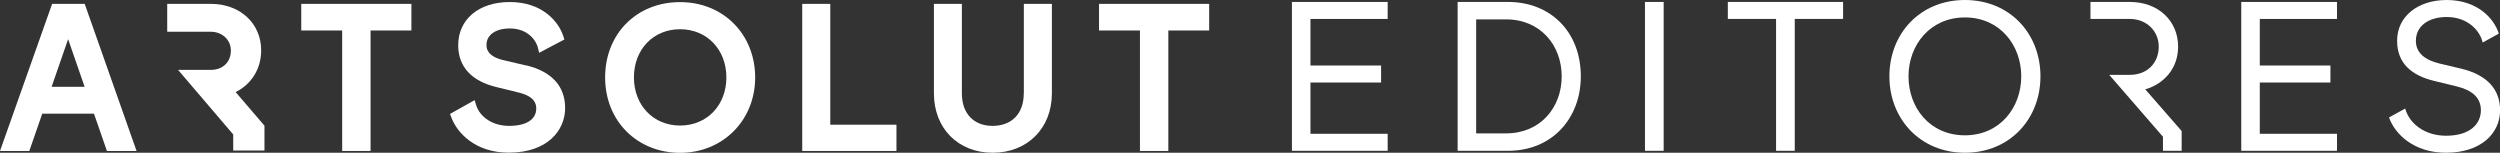 <?xml version="1.0" encoding="UTF-8"?>
<svg id="Capa_2" data-name="Capa 2" xmlns="http://www.w3.org/2000/svg" width="104.75mm" height="6.4mm" viewBox="0 0 296.92 18.14">
  <rect x="0" y="0" width="296.92" height="18.14" fill="#333333" stroke="none"/>
  <defs>
    <style>
      .cls-1 {
        fill: #fff;
      }
    </style>
  </defs>
  <g id="Capa_1-2" data-name="Capa 1">
    <g>
      <g>
        <path class="cls-1" d="M153.44.23h11.37v2.02h-9.17v5.53h8.39v2.02h-8.39v6.09h9.17v2.02h-11.37V.23Z"/>
        <path class="cls-1" d="M173.12.23h5.99c5.03,0,8.64,3.54,8.64,8.84,0,4.93-3.36,8.84-8.64,8.84h-5.99V.23ZM178.88,15.84c4.07,0,6.6-3.08,6.6-6.77s-2.53-6.77-6.6-6.77h-3.56v13.54h3.56Z"/>
        <path class="cls-1" d="M195.37.23h2.22v17.68h-2.22V.23Z"/>
        <path class="cls-1" d="M210.95,2.25h-5.74V.23h13.69v2.02h-5.74v15.66h-2.22V2.25Z"/>
        <path class="cls-1" d="M224.4,9.07c0-5.08,3.64-9.07,8.97-9.07s8.97,3.99,8.97,9.07-3.66,9.07-8.97,9.07-8.97-4.02-8.97-9.07ZM233.37,16.07c4.14,0,6.69-3.28,6.69-7s-2.55-7-6.69-7-6.7,3.28-6.7,7,2.53,7,6.7,7Z"/>
        <path class="cls-1" d="M266.19.23h11.37v2.02h-9.17v5.53h8.39v2.02h-8.39v6.09h9.17v2.02h-11.37V.23Z"/>
        <path class="cls-1" d="M294.65,13.09c0-1.52-1.09-2.4-2.88-2.83l-2.7-.66c-2.6-.63-4.37-2.05-4.37-4.75,0-2.96,2.53-4.85,5.89-4.85,3.61,0,5.61,2.15,6.19,3.99l-1.92,1.06c-.28-1.31-1.67-3.03-4.27-3.03-2.15,0-3.66,1.06-3.66,2.83,0,1.44,1.09,2.27,2.75,2.68l2.65.63c3.16.76,4.6,2.55,4.6,4.93,0,2.8-2.33,5.05-6.42,5.05-3.86,0-6.09-2.25-6.77-4.19l1.92-1.06c.48,1.77,2.3,3.23,4.85,3.23,2.9,0,4.14-1.44,4.14-3.03Z"/>
        <path class="cls-1" d="M254.8,10.61c2.22-.66,3.89-2.48,3.89-5.08,0-3.01-2.3-5.3-5.74-5.3h-4.67v2.02h4.67c2.05,0,3.44,1.49,3.44,3.28,0,1.9-1.31,3.36-3.44,3.36h-2.44l6.38,7.35v1.67h2.22v-2.35l-4.32-4.95Z"/>
      </g>
      <g>
        <path class="cls-1" d="M80.77.25c-5.16,0-8.9,3.76-8.9,8.95s3.83,8.95,8.9,8.95,8.92-3.85,8.92-8.95S85.93.25,80.77.25ZM80.77,14.91c-3.17,0-5.48-2.4-5.48-5.72s2.3-5.72,5.48-5.72,5.5,2.4,5.5,5.72-2.31,5.72-5.5,5.72Z"/>
        <polygon class="cls-1" points="98.61 .46 95.28 .46 95.28 17.93 106.47 17.93 106.47 14.81 98.61 14.81 98.61 .46"/>
        <path class="cls-1" d="M121.59,11.11c0,2.37-1.42,3.84-3.7,3.84s-3.65-1.51-3.65-3.84V.46h-3.32v10.63c0,4.15,2.87,7.05,6.98,7.05s7.03-2.9,7.03-7.05V.46h-3.33v10.65Z"/>
        <polygon class="cls-1" points="130.53 .46 130.53 3.62 135.39 3.62 135.39 17.93 138.76 17.93 138.76 3.62 143.61 3.62 143.61 .46 130.53 .46"/>
        <polygon class="cls-1" points="35.78 3.62 40.64 3.62 40.64 17.93 44.01 17.93 44.01 3.62 48.86 3.62 48.86 .46 35.78 .46 35.78 3.62"/>
        <path class="cls-1" d="M62.46,7.77l-2.72-.64c-1.96-.47-1.96-1.47-1.96-1.8,0-1.18,1.08-1.95,2.76-1.95,2.24,0,3.18,1.52,3.36,2.33l.13.56,3-1.58-.11-.35c-.6-1.89-2.62-4.1-6.37-4.1s-6.13,2.11-6.13,5.13c0,2.54,1.58,4.27,4.58,4.98l2.61.64c1.86.46,2.08,1.3,2.08,1.89,0,1.31-1.18,2.07-3.23,2.07-1.9,0-3.48-1.01-3.93-2.53l-.16-.53-2.92,1.64.13.35c.71,1.96,2.93,4.25,6.84,4.25,4.63,0,6.7-2.66,6.7-5.3s-1.64-4.35-4.63-5.07Z"/>
        <path class="cls-1" d="M6.19.46L0,17.93h3.48l1.54-4.43h6.14l1.54,4.43h3.52L10.06.46h-3.87ZM6.13,10.31l1.96-5.66,1.96,5.66h-3.92Z"/>
        <path class="cls-1" d="M27.7,17.87v-1.9l-6.55-7.67h3.88c1.43,0,2.39-.92,2.39-2.3,0-1.27-1.03-2.23-2.39-2.23h-5.17s0-3.31,0-3.31h5.2c3.45,0,5.96,2.32,5.96,5.52,0,2.17-1.13,4-3.03,4.96l3.42,3.99v2.95s-3.71,0-3.71,0Z"/>
      </g>
    </g>
  </g>
</svg>